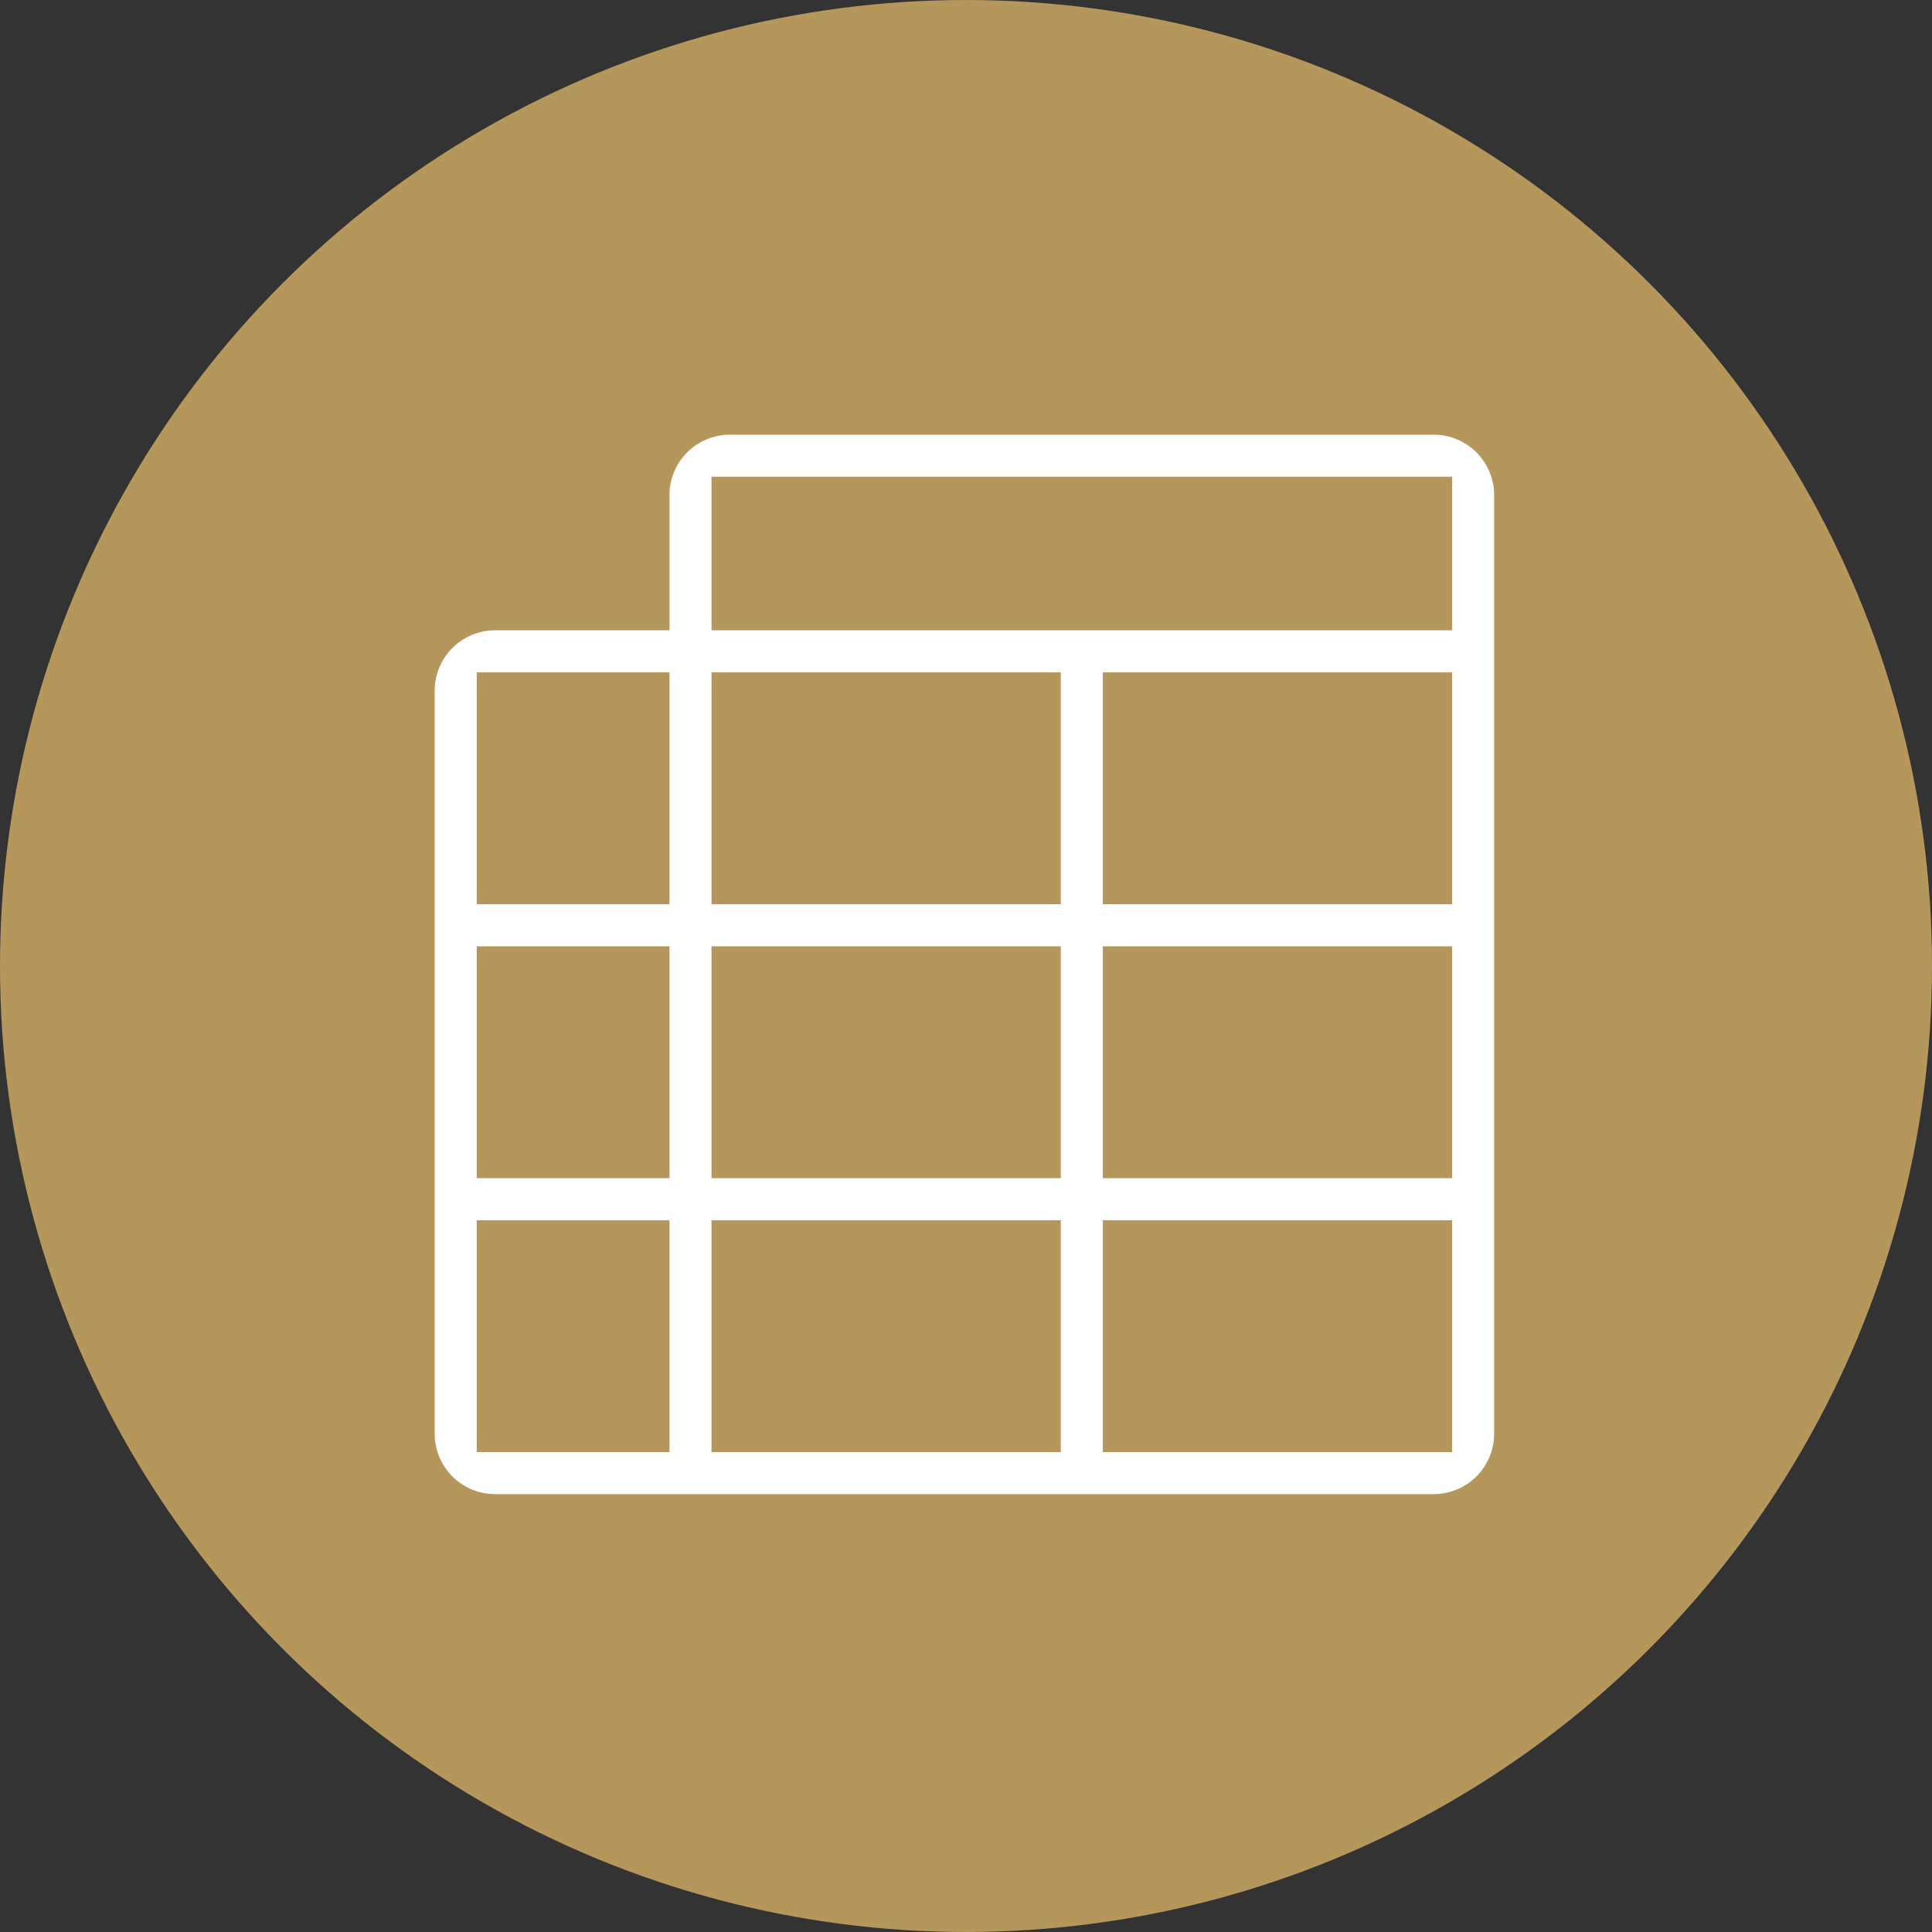 <svg xmlns="http://www.w3.org/2000/svg" xmlns:xlink="http://www.w3.org/1999/xlink" width="160" height="160" viewBox="0 0 160 160">
  <rect x="0" y="0" width="160" height="160" fill="#333333" stroke="none"/>
  <defs>
    <clipPath id="clip-path">
      <rect id="Retângulo_16372" data-name="Retângulo 16372" width="87.736" height="87.736" transform="translate(0 0)" fill="none"/>
    </clipPath>
  </defs>
  <g id="Grupo_44160" data-name="Grupo 44160" transform="translate(-448 -1585)">
    <circle id="Elipse_2156" data-name="Elipse 2156" cx="80" cy="80" r="80" transform="translate(448 1585)" fill="#b5965b"/>
    <g id="Grupo_43923" data-name="Grupo 43923" transform="translate(484 1621)">
      <g id="Grupo_43922" data-name="Grupo 43922" clip-path="url(#clip-path)">
        <path id="Caminho_97287" data-name="Caminho 97287" d="M4.981,87.736A5,5,0,0,1,0,82.753V21.183A5,5,0,0,1,4.983,16.2H19.444V4.98A5,5,0,0,1,24.426,0H82.755a5,5,0,0,1,4.981,4.982V82.755a5,5,0,0,1-4.983,4.981H4.981Zm50.35-3.481H84.256v-19.2H55.331Zm-32.406,0H51.85v-19.2H22.925Zm-19.444,0H19.443v-19.2H3.481ZM55.331,61.57H84.256v-19.2H55.331Zm-32.406,0H51.85v-19.2H22.925Zm-19.444,0H19.443v-19.2H3.481Zm51.85-22.684H84.256v-19.2H55.331Zm-32.406,0H51.85v-19.2H22.925Zm-19.444,0H19.443v-19.2H3.481ZM22.925,16.2H84.256V3.48H22.925Z" fill="#fff"/>
      </g>
    </g>
  </g>
</svg>
